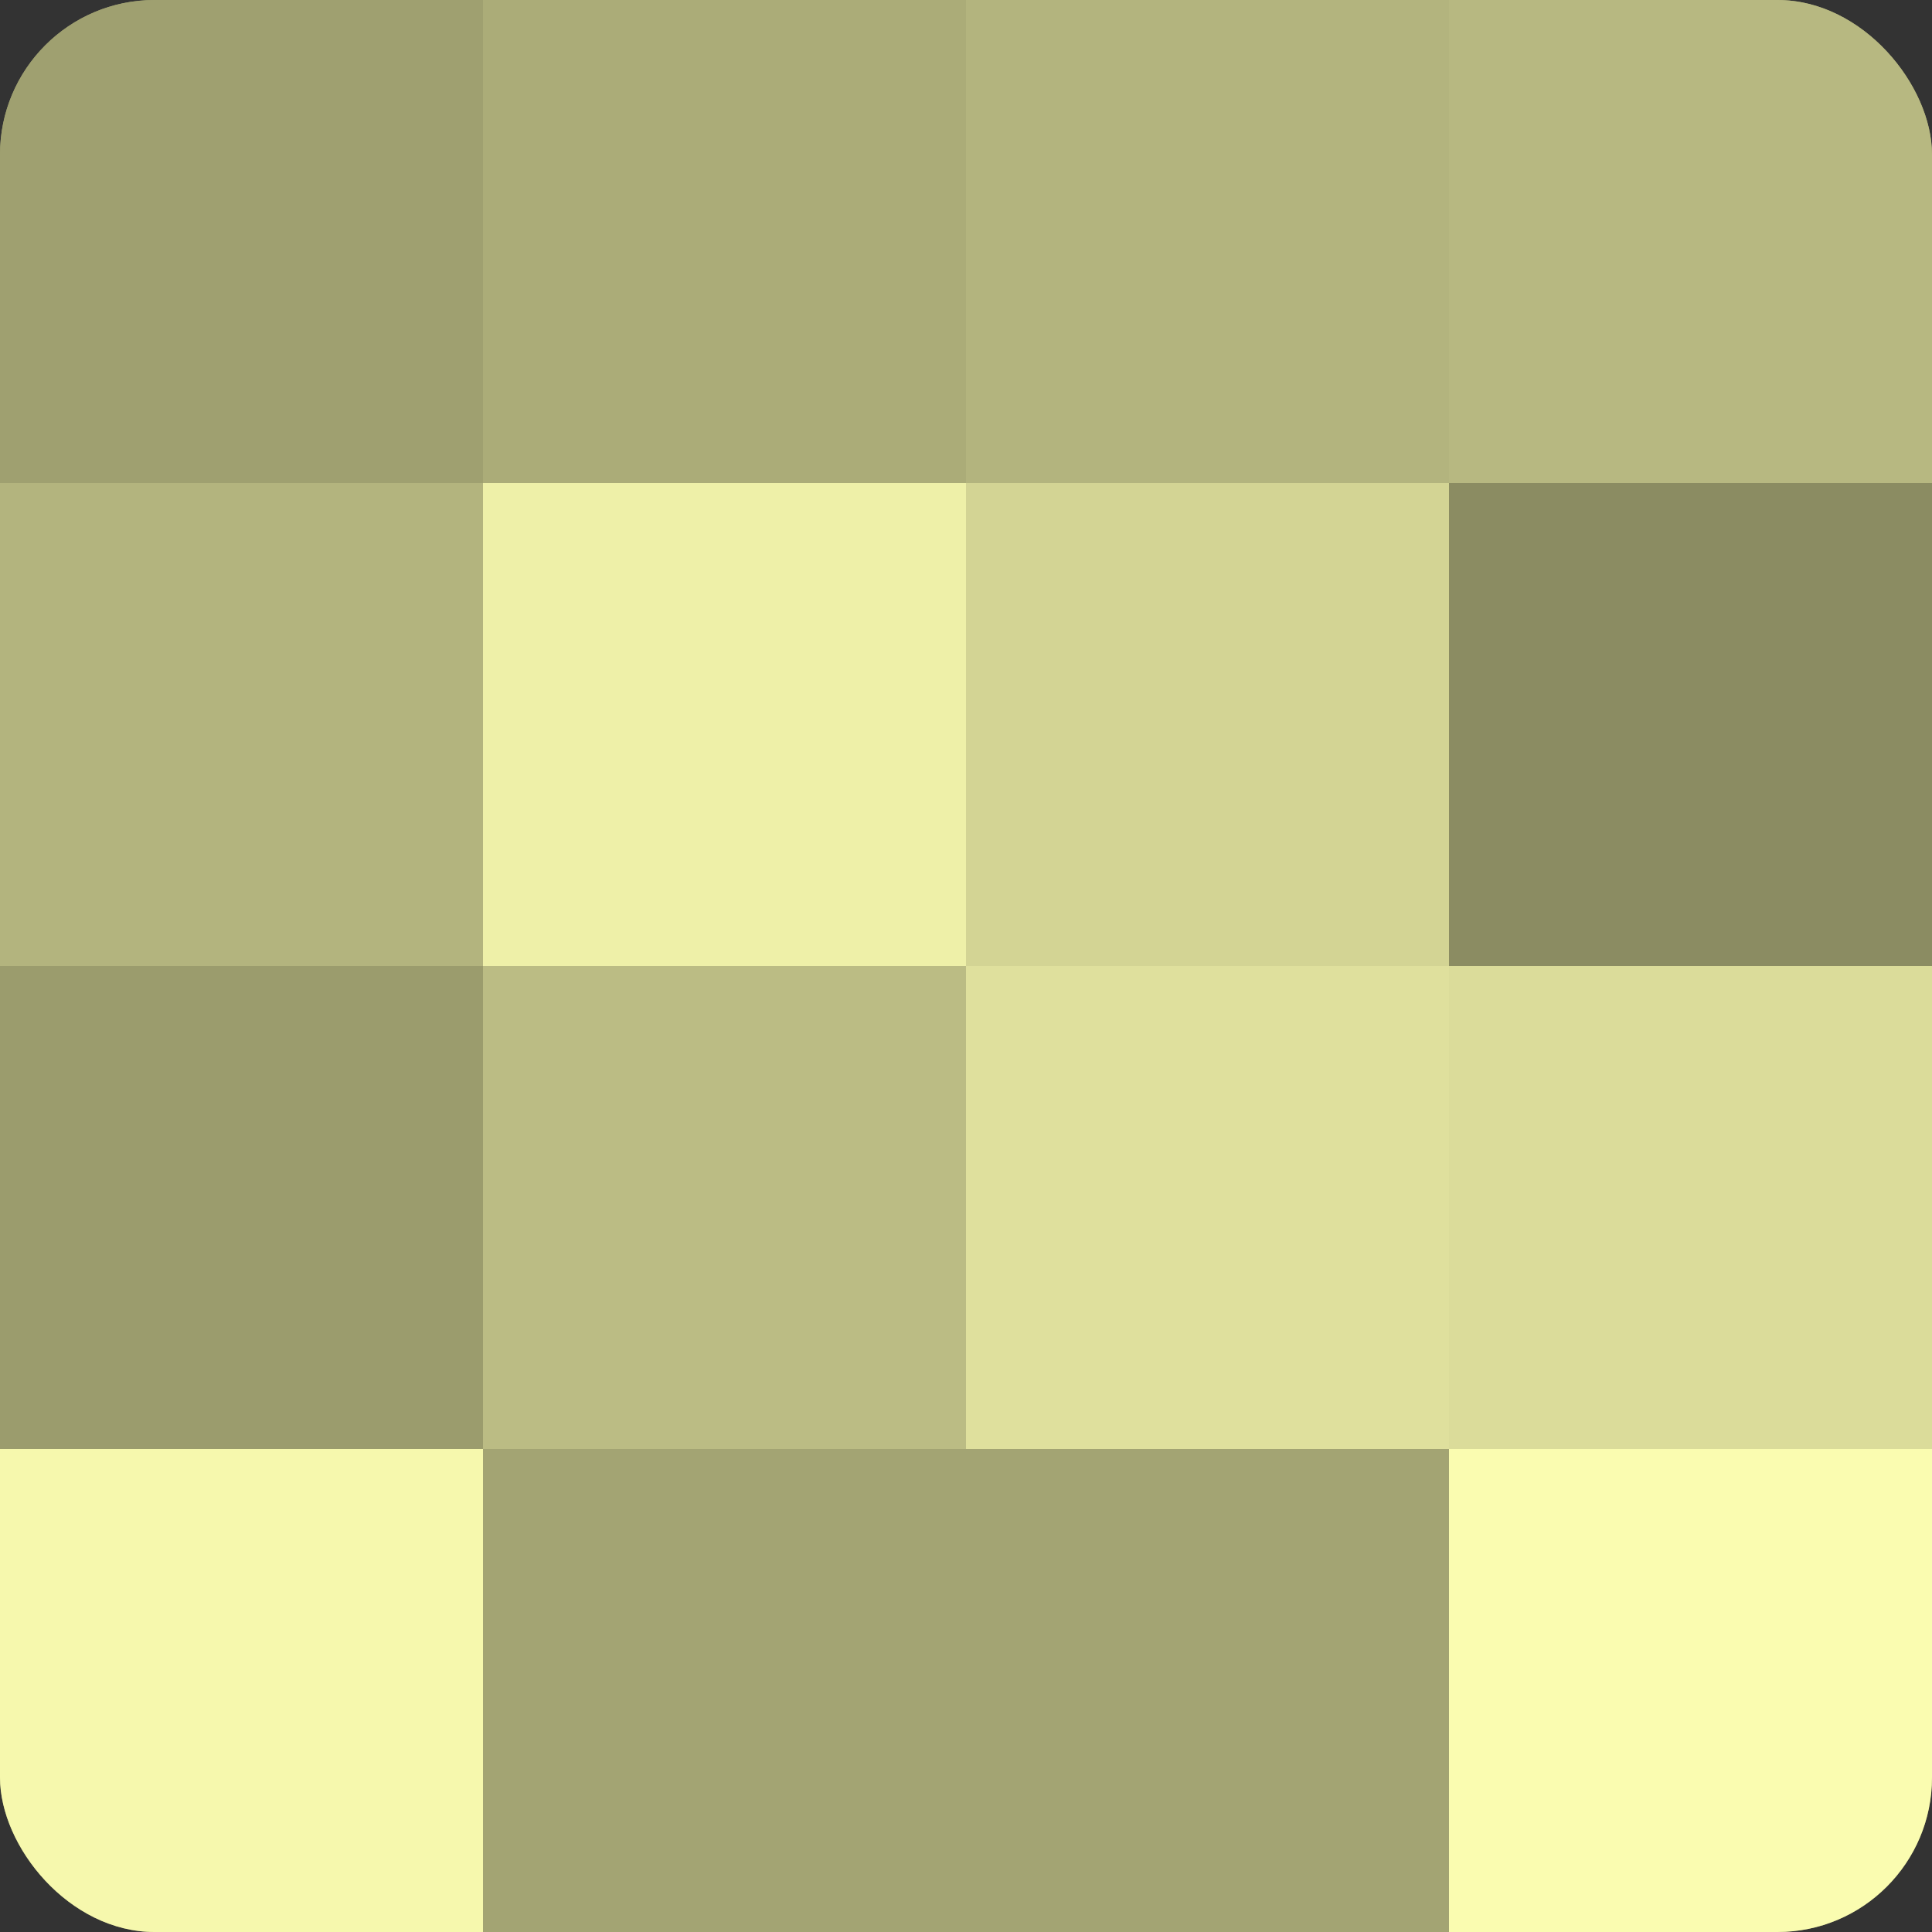 <?xml version="1.0" encoding="UTF-8"?>
<svg xmlns="http://www.w3.org/2000/svg" width="60" height="60" viewBox="0 0 100 100" preserveAspectRatio="xMidYMid meet"><rect x="0" y="0" width="100" height="100" fill="#333333" stroke="none"/><defs><clipPath id="c" width="100" height="100"><rect width="100" height="100" rx="8" ry="8"/></clipPath></defs><g clip-path="url(#c)"><rect width="100" height="100" fill="#9fa070"/><rect width="25" height="25" fill="#9fa070"/><rect y="25" width="25" height="25" fill="#b3b47e"/><rect y="50" width="25" height="25" fill="#9b9c6d"/><rect y="75" width="25" height="25" fill="#f6f8ad"/><rect x="25" width="25" height="25" fill="#abac78"/><rect x="25" y="25" width="25" height="25" fill="#eef0a8"/><rect x="25" y="50" width="25" height="25" fill="#bbbc84"/><rect x="25" y="75" width="25" height="25" fill="#a3a473"/><rect x="50" width="25" height="25" fill="#b3b47e"/><rect x="50" y="25" width="25" height="25" fill="#d3d494"/><rect x="50" y="50" width="25" height="25" fill="#dfe09d"/><rect x="50" y="75" width="25" height="25" fill="#a3a473"/><rect x="75" width="25" height="25" fill="#b7b881"/><rect x="75" y="25" width="25" height="25" fill="#8b8c62"/><rect x="75" y="50" width="25" height="25" fill="#dbdc9a"/><rect x="75" y="75" width="25" height="25" fill="#fafcb0"/></g></svg>
